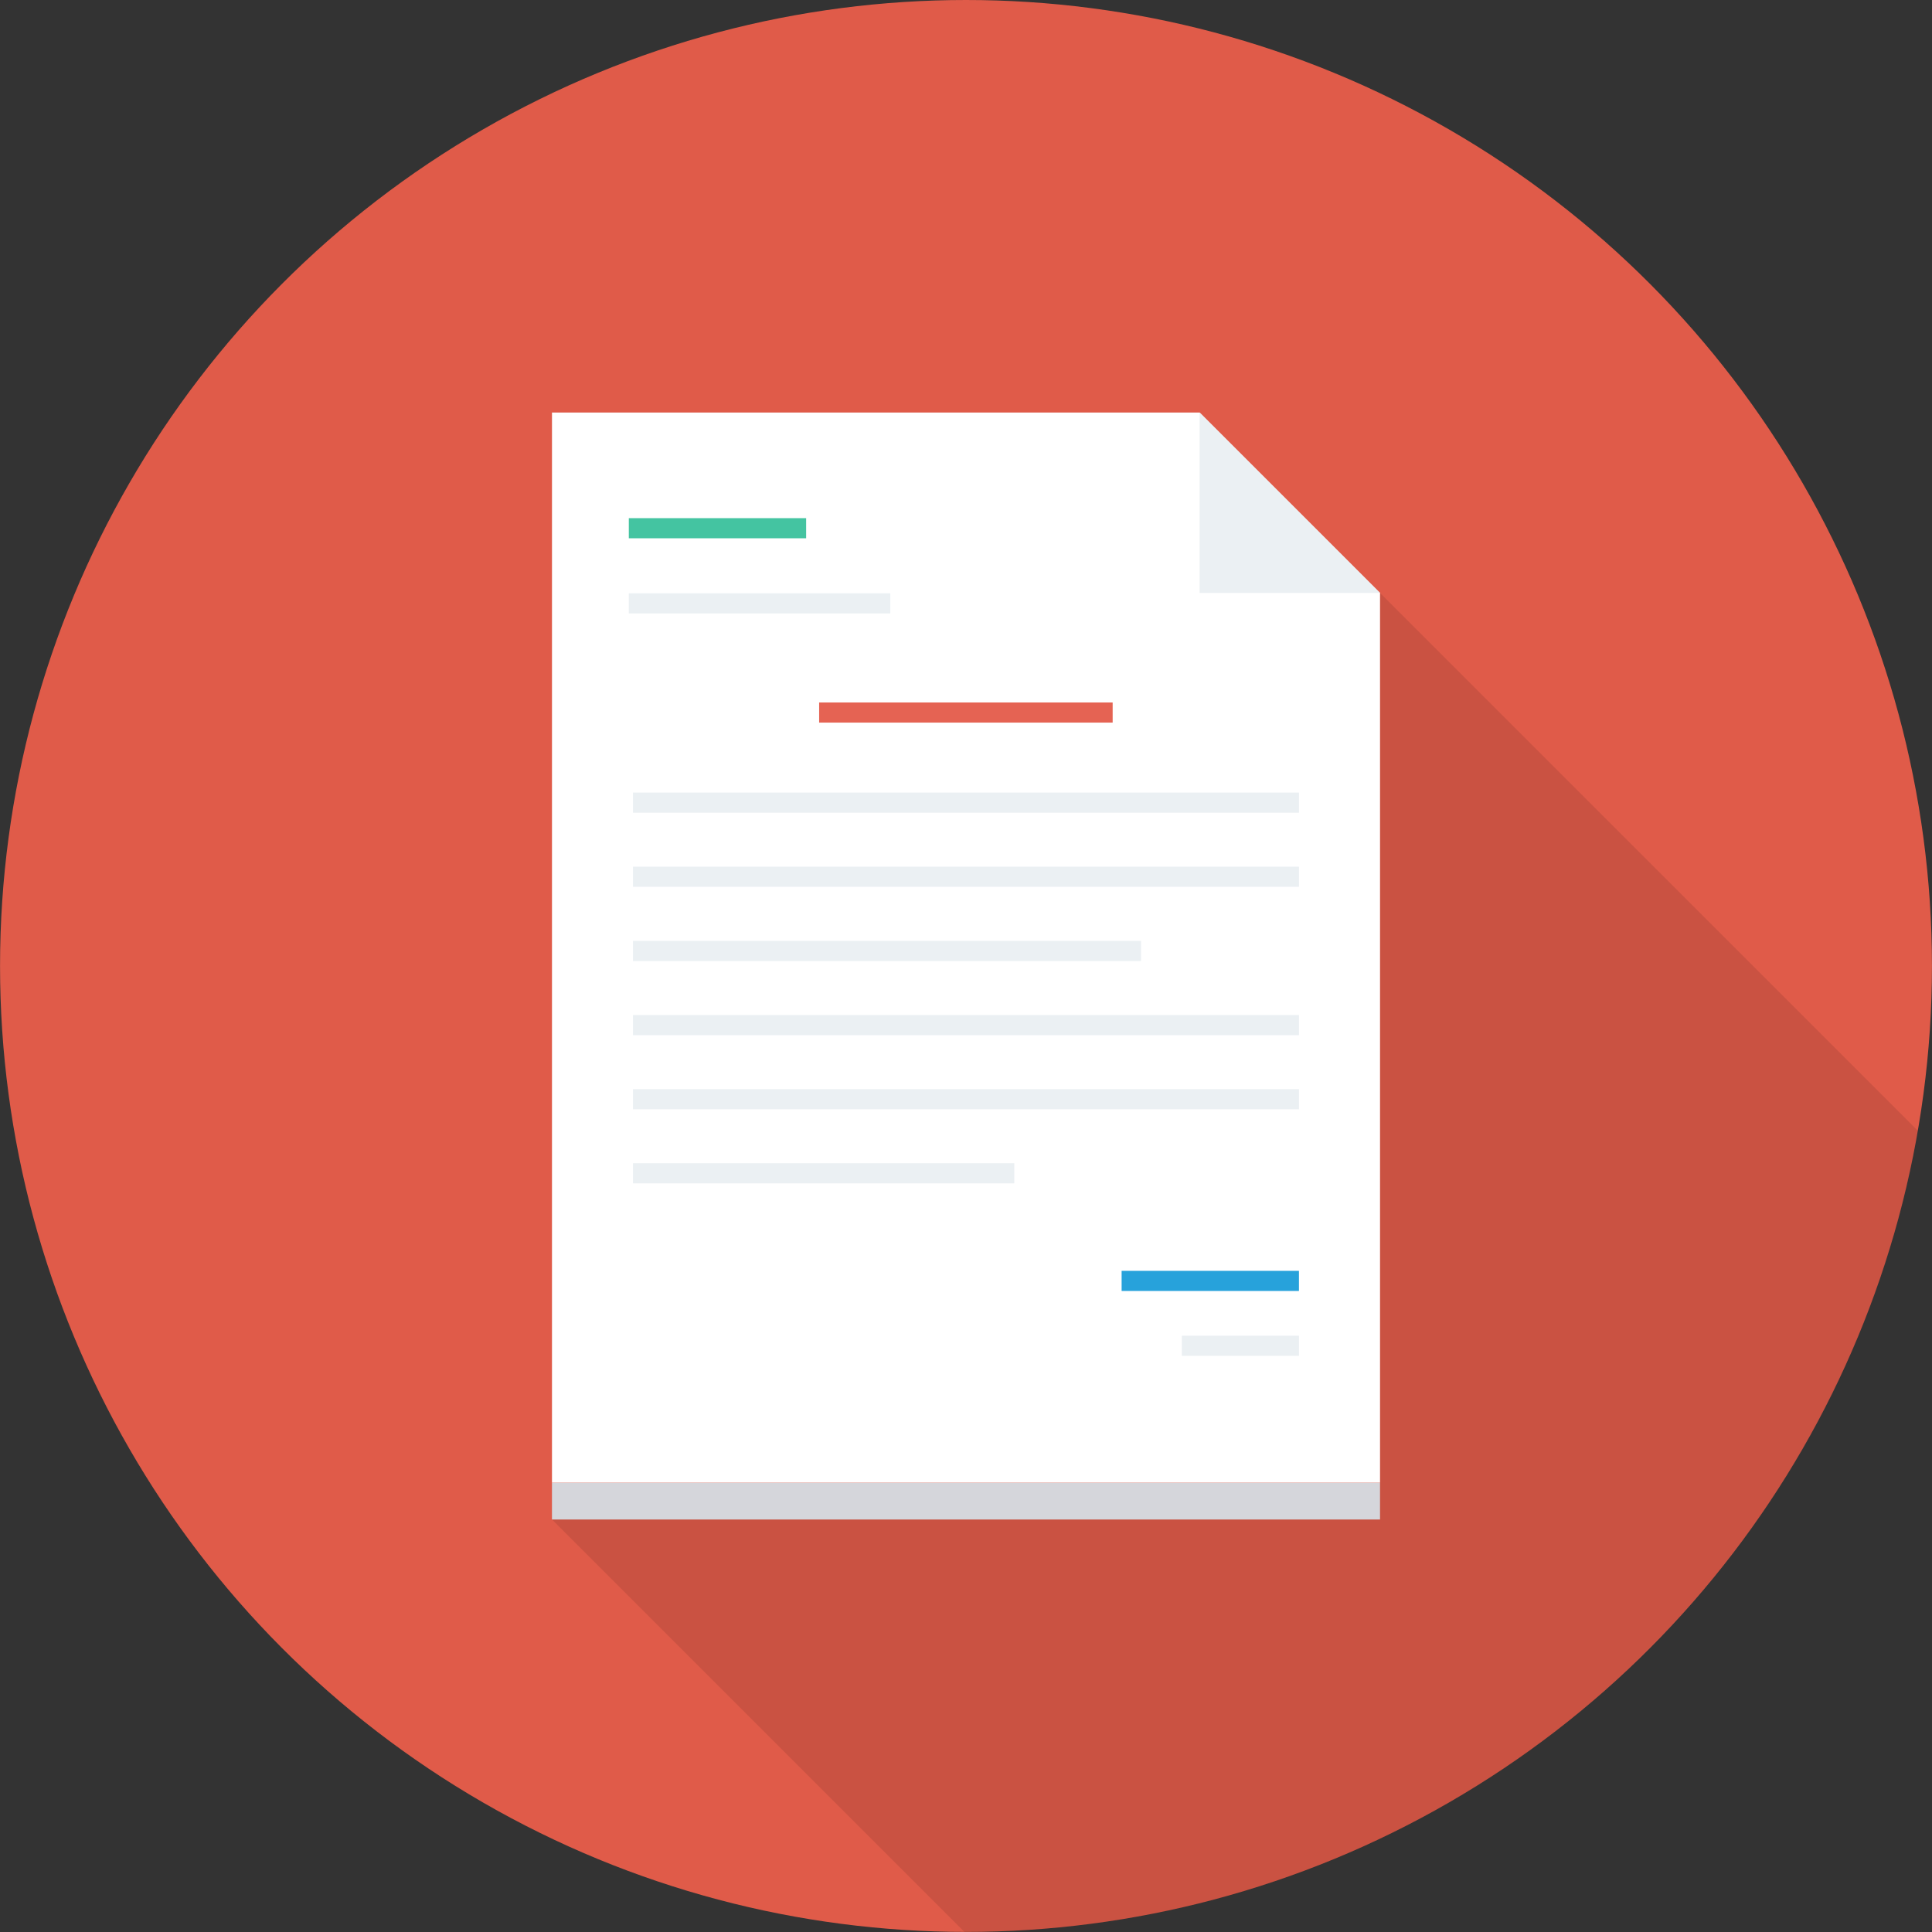 <?xml version="1.0" encoding="iso-8859-1"?>
<!-- Uploaded to: SVG Repo, www.svgrepo.com, Generator: SVG Repo Mixer Tools -->
<svg version="1.1" id="Layer_1" xmlns="http://www.w3.org/2000/svg" xmlns:xlink="http://www.w3.org/1999/xlink" 
	 viewBox="0 0 451.296 451.296" xml:space="preserve">
<rect x="0" y="0" width="451.296" height="451.296" fill="#333333" stroke="none"/>
<circle style="fill:#E05B49;" cx="225.648" cy="225.638" r="225.638"/>
<path style="opacity:0.1;enable-background:new    ;" d="M447.972,264.112l-125.61-125.609v-0.001l-42.147-42.147H128.934v249.991
	v8.575l96.366,96.366c0.117,0,0.231,0.009,0.348,0.009C337.152,451.296,429.703,370.401,447.972,264.112z"/>
<rect x="128.931" y="346.368" style="fill:#D5D6DB;" width="193.428" height="8.576"/>
<polygon style="fill:#FFFFFF;" points="280.215,96.355 128.934,96.355 128.934,346.346 322.362,346.346 322.362,138.502 "/>
<polygon style="fill:#EBF0F3;" points="280.215,138.502 322.362,138.502 280.215,96.355 "/>
<rect x="146.887" y="121.037" style="fill:#44C4A1;" width="41.421" height="4.7"/>
<rect x="262" y="296.858" style="fill:#27A2DB;" width="41.421" height="4.7"/>
<rect x="276.065" y="312.013" style="fill:#EBF0F3;" width="27.372" height="4.7"/>
<rect x="191.344" y="164.091" style="fill:#E56353;" width="68.562" height="4.7"/>
<g>
	<rect x="147.855" y="185.139" style="fill:#EBF0F3;" width="155.581" height="4.7"/>
	<rect x="147.855" y="202.445" style="fill:#EBF0F3;" width="155.581" height="4.7"/>
	<rect x="147.855" y="219.786" style="fill:#EBF0F3;" width="118.682" height="4.7"/>
	<rect x="147.855" y="237.107" style="fill:#EBF0F3;" width="155.581" height="4.7"/>
	<rect x="147.855" y="254.418" style="fill:#EBF0F3;" width="155.581" height="4.7"/>
	<rect x="147.855" y="271.718" style="fill:#EBF0F3;" width="89.078" height="4.7"/>
	<rect x="146.887" y="138.588" style="fill:#EBF0F3;" width="61.076" height="4.7"/>
</g>
</svg>